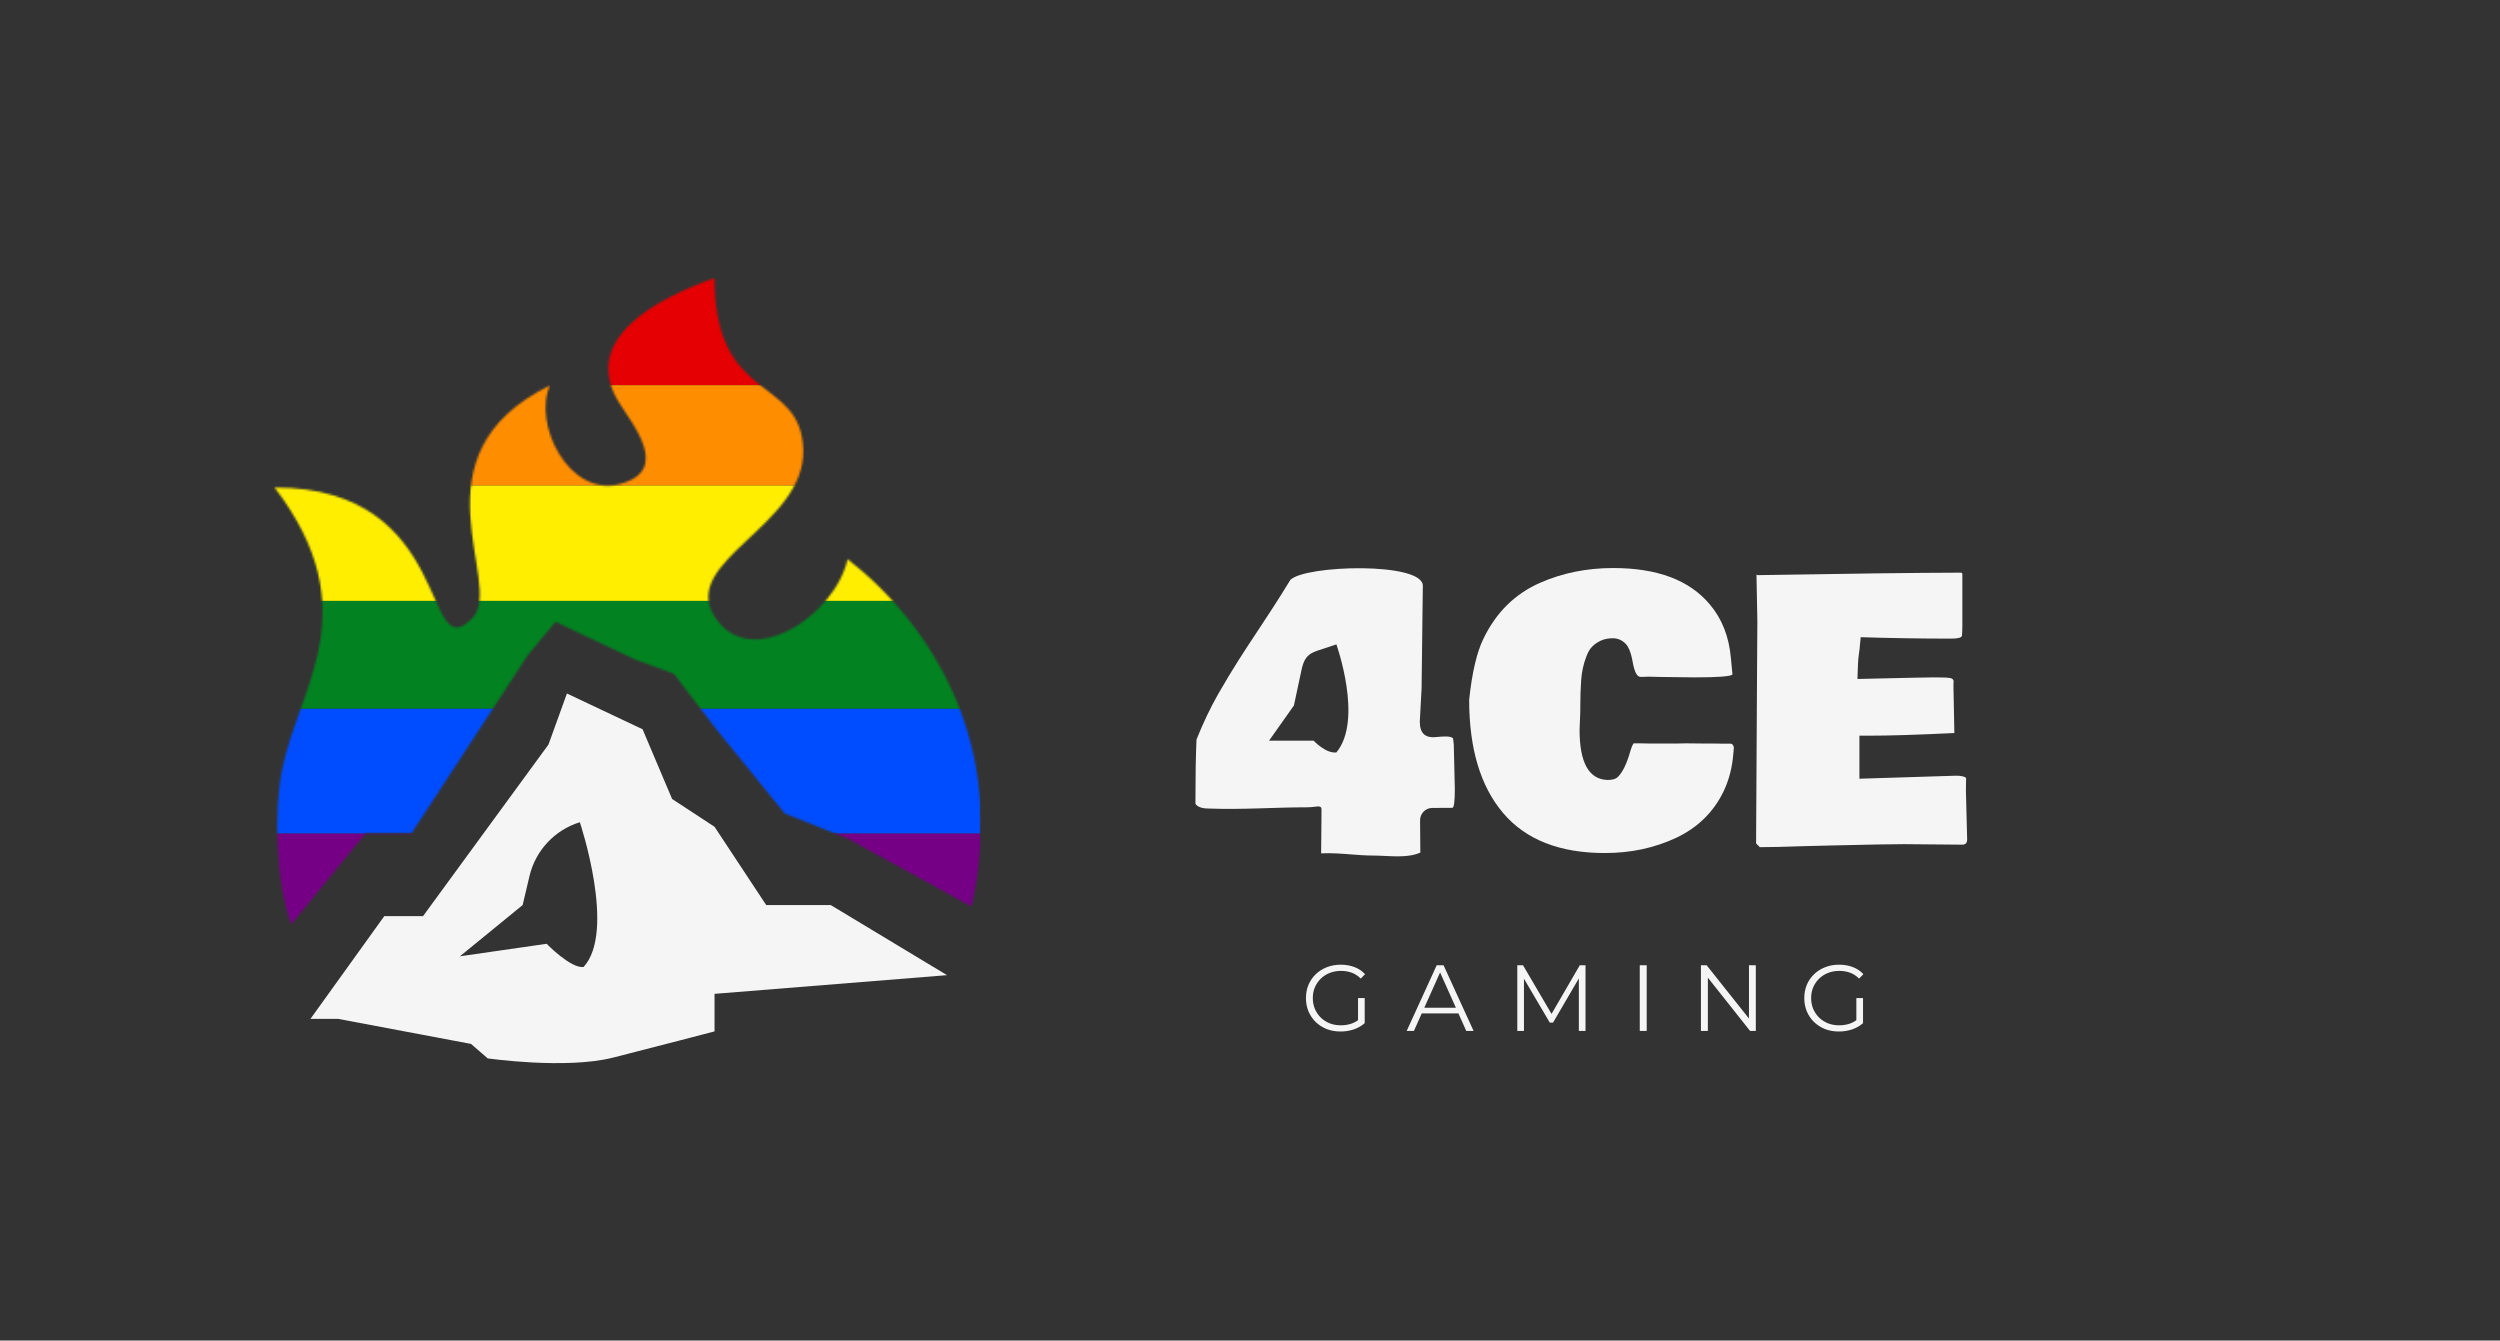 <svg width="1201" height="644" viewBox="0 0 1201 644" fill="none" xmlns="http://www.w3.org/2000/svg">
<rect x="0" y="0" width="1201" height="644" fill="#333333" stroke="none"/>
<mask id="mask0_1510_1072" style="mask-type:alpha" maskUnits="userSpaceOnUse" x="131" y="133" width="341" height="312">
<path d="M297.963 232.47C273.074 239.101 255.921 203.371 264.217 185.148C195.839 218.703 242.905 280.651 226.92 296.998C202.522 321.949 218.928 234.19 131.9 234.19C177.19 293.557 143.13 330.354 135.453 370.131C131.526 390.475 132.464 423.475 139.893 444.124L175.542 400.427H197.615L253.561 314.712L266.882 298.719L305.067 316.787L323.716 323.67L344.14 350.342L376.998 390.78L407.191 402.826L466.689 435.52C484.45 358.946 448.04 300.44 407.191 268.606C400.975 296.138 360.125 322.81 343.252 296.138C326.38 269.466 386.814 252.512 385.878 216.122C384.951 180.07 343.252 194.71 343.252 133.525C279.949 156.335 290.858 182.567 297.075 192.892C303.291 203.216 322.851 225.838 297.963 232.47Z" fill="#F5F5F5"/>
</mask>
<g mask="url(#mask0_1510_1072)">
<rect x="-33.164" y="133.232" width="504.106" height="51.815" fill="#E40003"/>
<rect x="-33.164" y="185.047" width="504.106" height="48.215" fill="#FE8D00"/>
<rect x="-33.164" y="233.262" width="504.106" height="55.416" fill="#FFEE00"/>
<rect x="-33.164" y="288.678" width="504.106" height="51.815" fill="#028221"/>
<rect x="-33.164" y="340.494" width="504.106" height="59.953" fill="#004DFF"/>
<rect x="-33.164" y="400.475" width="504.106" height="43.648" fill="#750085"/>
</g>
<path fill-rule="evenodd" clip-rule="evenodd" d="M226.259 501.487L162.439 489.464H149.143L184.599 440.126H203.213L263.488 357.681L272.352 333.162L308.695 350.338L322.877 383.831L343.264 397.186L368.083 434.784L399.107 434.803L454.95 468.467L343.264 477.441V495.475C343.264 495.475 315.344 502.801 294.578 508.063C271.805 513.834 234.303 508.449 234.303 508.449L226.259 501.487ZM254.366 420.867C257.271 408.564 266.476 398.72 278.557 394.996V394.996C278.557 394.996 296.143 447.445 280.33 464.559C274.082 465.25 262.602 453.394 262.602 453.394L220.941 459.406L251.079 434.784L254.366 420.867Z" fill="#F5F5F5"/>
<path d="M705.786 336.175C707.152 323.192 709.43 313.427 712.619 306.879C718.711 294.238 727.793 285.269 739.865 279.974C750.627 275.248 762.328 272.885 774.969 272.885C796.151 272.885 811.611 278.693 821.347 290.309C827.212 297.199 830.6 305.768 831.511 316.018L832.28 324.046C831.312 324.957 825.191 325.413 813.917 325.413L800.336 325.242H799.226L791.795 325.071L789.745 325.157H788.037C786.443 325.157 785.218 322.822 784.364 318.153C783.567 313.484 782.314 310.409 780.606 308.928C778.955 307.391 777.019 306.622 774.798 306.622C772.577 306.622 770.613 307.021 768.905 307.818C767.254 308.615 765.887 309.583 764.805 310.722C763.723 311.804 762.812 313.37 762.072 315.42C760.705 318.95 759.88 322.708 759.595 326.694C759.31 330.623 759.168 335.036 759.168 339.933V341.983L758.826 350.609C758.826 366.325 763.268 374.354 772.15 374.695C774.428 374.695 776.022 374.297 776.933 373.5C779.382 371.336 781.517 366.98 783.339 360.432C783.738 359.065 784.222 357.955 784.791 357.101H788.037L791.966 357.186H805.803L809.988 357.101L818.102 357.186H823.056L828.095 357.271H831.511C832.195 357.328 832.679 357.926 832.963 359.065L832.707 361.884C832.195 368.603 830.629 374.695 828.01 380.162C823.17 390.183 815.539 397.642 805.119 402.539C794.756 407.379 783.368 409.799 770.955 409.799C749.26 409.799 732.975 403.394 722.099 390.582C711.224 377.77 705.786 359.634 705.786 336.175Z" fill="#F5F5F5"/>
<path d="M844.238 298.508L843.811 276.045C843.868 276.045 844.067 276.13 844.409 276.301C887.684 275.561 920.282 275.162 942.205 275.105C942.432 275.219 942.603 275.39 942.717 275.618V299.704C942.717 302.039 942.66 303.946 942.546 305.427C942.262 306.338 940.582 306.793 937.507 306.793H936.909C923.13 306.793 908.78 306.565 893.862 306.11C893.862 306.622 893.776 307.533 893.606 308.843C893.492 310.153 893.406 311.092 893.349 311.662L892.922 314.907C892.638 317.071 892.438 320.829 892.324 326.182L918.802 325.584C923.357 325.47 926.66 325.413 928.71 325.413H930.076C933.55 325.413 935.827 325.527 936.909 325.754C937.991 325.925 938.532 326.495 938.532 327.463L938.447 328.146V330.196L938.874 352.147L938.788 352.232V352.147C921.478 353.001 907.642 353.428 897.278 353.428H893.264V374.097L939.642 372.645C942.205 372.645 943.828 373.016 944.511 373.756C944.454 375.236 944.425 377.343 944.425 380.076L945.023 403.308C945.023 404.732 944.397 405.557 943.144 405.785L914.788 405.529C909.207 405.529 898.104 405.728 881.477 406.127L867.47 406.468C857.562 406.81 850.217 406.981 845.433 406.981L845.177 406.81H845.263C844.693 406.241 844.152 405.7 843.64 405.187V402.198L844.152 310.893L844.238 298.508Z" fill="#F5F5F5"/>
<path fill-rule="evenodd" clip-rule="evenodd" d="M698.899 379.027L698.386 357.503L698.044 354.685C696.825 353.465 693.231 353.79 690.62 354.026C689.759 354.104 689.005 354.172 688.478 354.172C684.72 354.172 682.069 352.307 682.069 346.67L682.927 330.77L683.525 281.402C683.525 269.899 627.081 271.395 619.893 278.583C613.546 288.945 608.515 296.548 603.821 303.643C597.762 312.801 592.262 321.112 585.216 333.417C581.458 340.023 577.984 347.311 574.796 355.283C574.454 363.141 574.283 373.418 574.283 386.116C575.251 387.654 577.415 388.422 580.774 388.422C596.688 389.036 612.343 387.824 628.029 387.824C632.3 387.824 634.84 386.401 634.84 388.849V391.924L634.669 409.946C639.821 409.731 644.368 410.088 648.92 410.445C652.464 410.723 656.01 411.001 659.846 411.01C661.499 411.014 663.281 411.099 665.123 411.188C670.961 411.469 677.411 411.779 682.325 409.604C682.325 405.132 682.284 399.16 682.203 394.146C682.15 390.869 684.773 388.151 688.05 388.133L697.703 388.081C698.5 388.081 698.899 385.063 698.899 379.027ZM638.268 310.823L642 309.55C642 309.55 654.983 345.924 642 361.466C636.871 362.094 631.059 355.815 631.059 355.815H609.647L621.599 338.914L625.274 321.698C627.055 313.357 630.659 313.417 638.268 310.823Z" fill="#F5F5F5"/>
<path d="M644.015 495.534C641.61 495.534 639.386 495.143 637.343 494.362C635.329 493.551 633.571 492.424 632.069 490.981C630.596 489.539 629.439 487.841 628.597 485.887C627.786 483.934 627.38 481.8 627.38 479.486C627.38 477.172 627.786 475.038 628.597 473.085C629.439 471.131 630.611 469.433 632.114 467.991C633.616 466.548 635.374 465.436 637.388 464.655C639.432 463.843 641.655 463.437 644.06 463.437C646.464 463.437 648.658 463.813 650.641 464.564C652.655 465.316 654.368 466.458 655.78 467.991L653.707 470.109C652.384 468.787 650.927 467.84 649.334 467.269C647.741 466.698 646.028 466.413 644.195 466.413C642.242 466.413 640.438 466.743 638.785 467.404C637.163 468.036 635.735 468.952 634.503 470.154C633.301 471.326 632.354 472.709 631.663 474.302C631.002 475.864 630.671 477.592 630.671 479.486C630.671 481.349 631.002 483.077 631.663 484.67C632.354 486.263 633.301 487.66 634.503 488.862C635.735 490.034 637.163 490.951 638.785 491.612C640.438 492.243 642.227 492.559 644.15 492.559C645.953 492.559 647.651 492.288 649.244 491.747C650.867 491.207 652.354 490.29 653.707 488.998L655.6 491.522C654.097 492.844 652.339 493.851 650.326 494.542C648.312 495.204 646.209 495.534 644.015 495.534ZM655.6 491.522L652.399 491.116V479.486H655.6V491.522ZM675.77 495.264L690.196 463.708H693.487L707.912 495.264H704.396L691.143 465.646H692.495L679.242 495.264H675.77ZM681.45 486.834L682.442 484.129H700.79L701.781 486.834H681.45ZM728.91 495.264V463.708H731.66L746.085 488.321H744.643L758.933 463.708H761.683V495.264H758.482V468.712H759.249L746.085 491.252H744.508L731.254 468.712H732.111V495.264H728.91ZM787.743 495.264V463.708H791.078V495.264H787.743ZM817.124 495.264V463.708H819.873L841.647 491.116H840.204V463.708H843.495V495.264H840.745L819.017 467.855H820.459V495.264H817.124ZM883.412 495.534C881.008 495.534 878.784 495.143 876.74 494.362C874.727 493.551 872.969 492.424 871.466 490.981C869.993 489.539 868.836 487.841 867.995 485.887C867.183 483.934 866.778 481.8 866.778 479.486C866.778 477.172 867.183 475.038 867.995 473.085C868.836 471.131 870.008 469.433 871.511 467.991C873.014 466.548 874.772 465.436 876.785 464.655C878.829 463.843 881.053 463.437 883.457 463.437C885.861 463.437 888.055 463.813 890.039 464.564C892.052 465.316 893.765 466.458 895.178 467.991L893.104 470.109C891.782 468.787 890.324 467.84 888.731 467.269C887.139 466.698 885.426 466.413 883.592 466.413C881.639 466.413 879.836 466.743 878.183 467.404C876.56 468.036 875.132 468.952 873.9 470.154C872.698 471.326 871.751 472.709 871.06 474.302C870.399 475.864 870.068 477.592 870.068 479.486C870.068 481.349 870.399 483.077 871.06 484.67C871.751 486.263 872.698 487.66 873.9 488.862C875.132 490.034 876.56 490.951 878.183 491.612C879.836 492.243 881.624 492.559 883.547 492.559C885.35 492.559 887.048 492.288 888.641 491.747C890.264 491.207 891.752 490.29 893.104 488.998L894.998 491.522C893.495 492.844 891.737 493.851 889.723 494.542C887.71 495.204 885.606 495.534 883.412 495.534ZM894.998 491.522L891.797 491.116V479.486H894.998V491.522Z" fill="#F5F5F5"/>
</svg>
